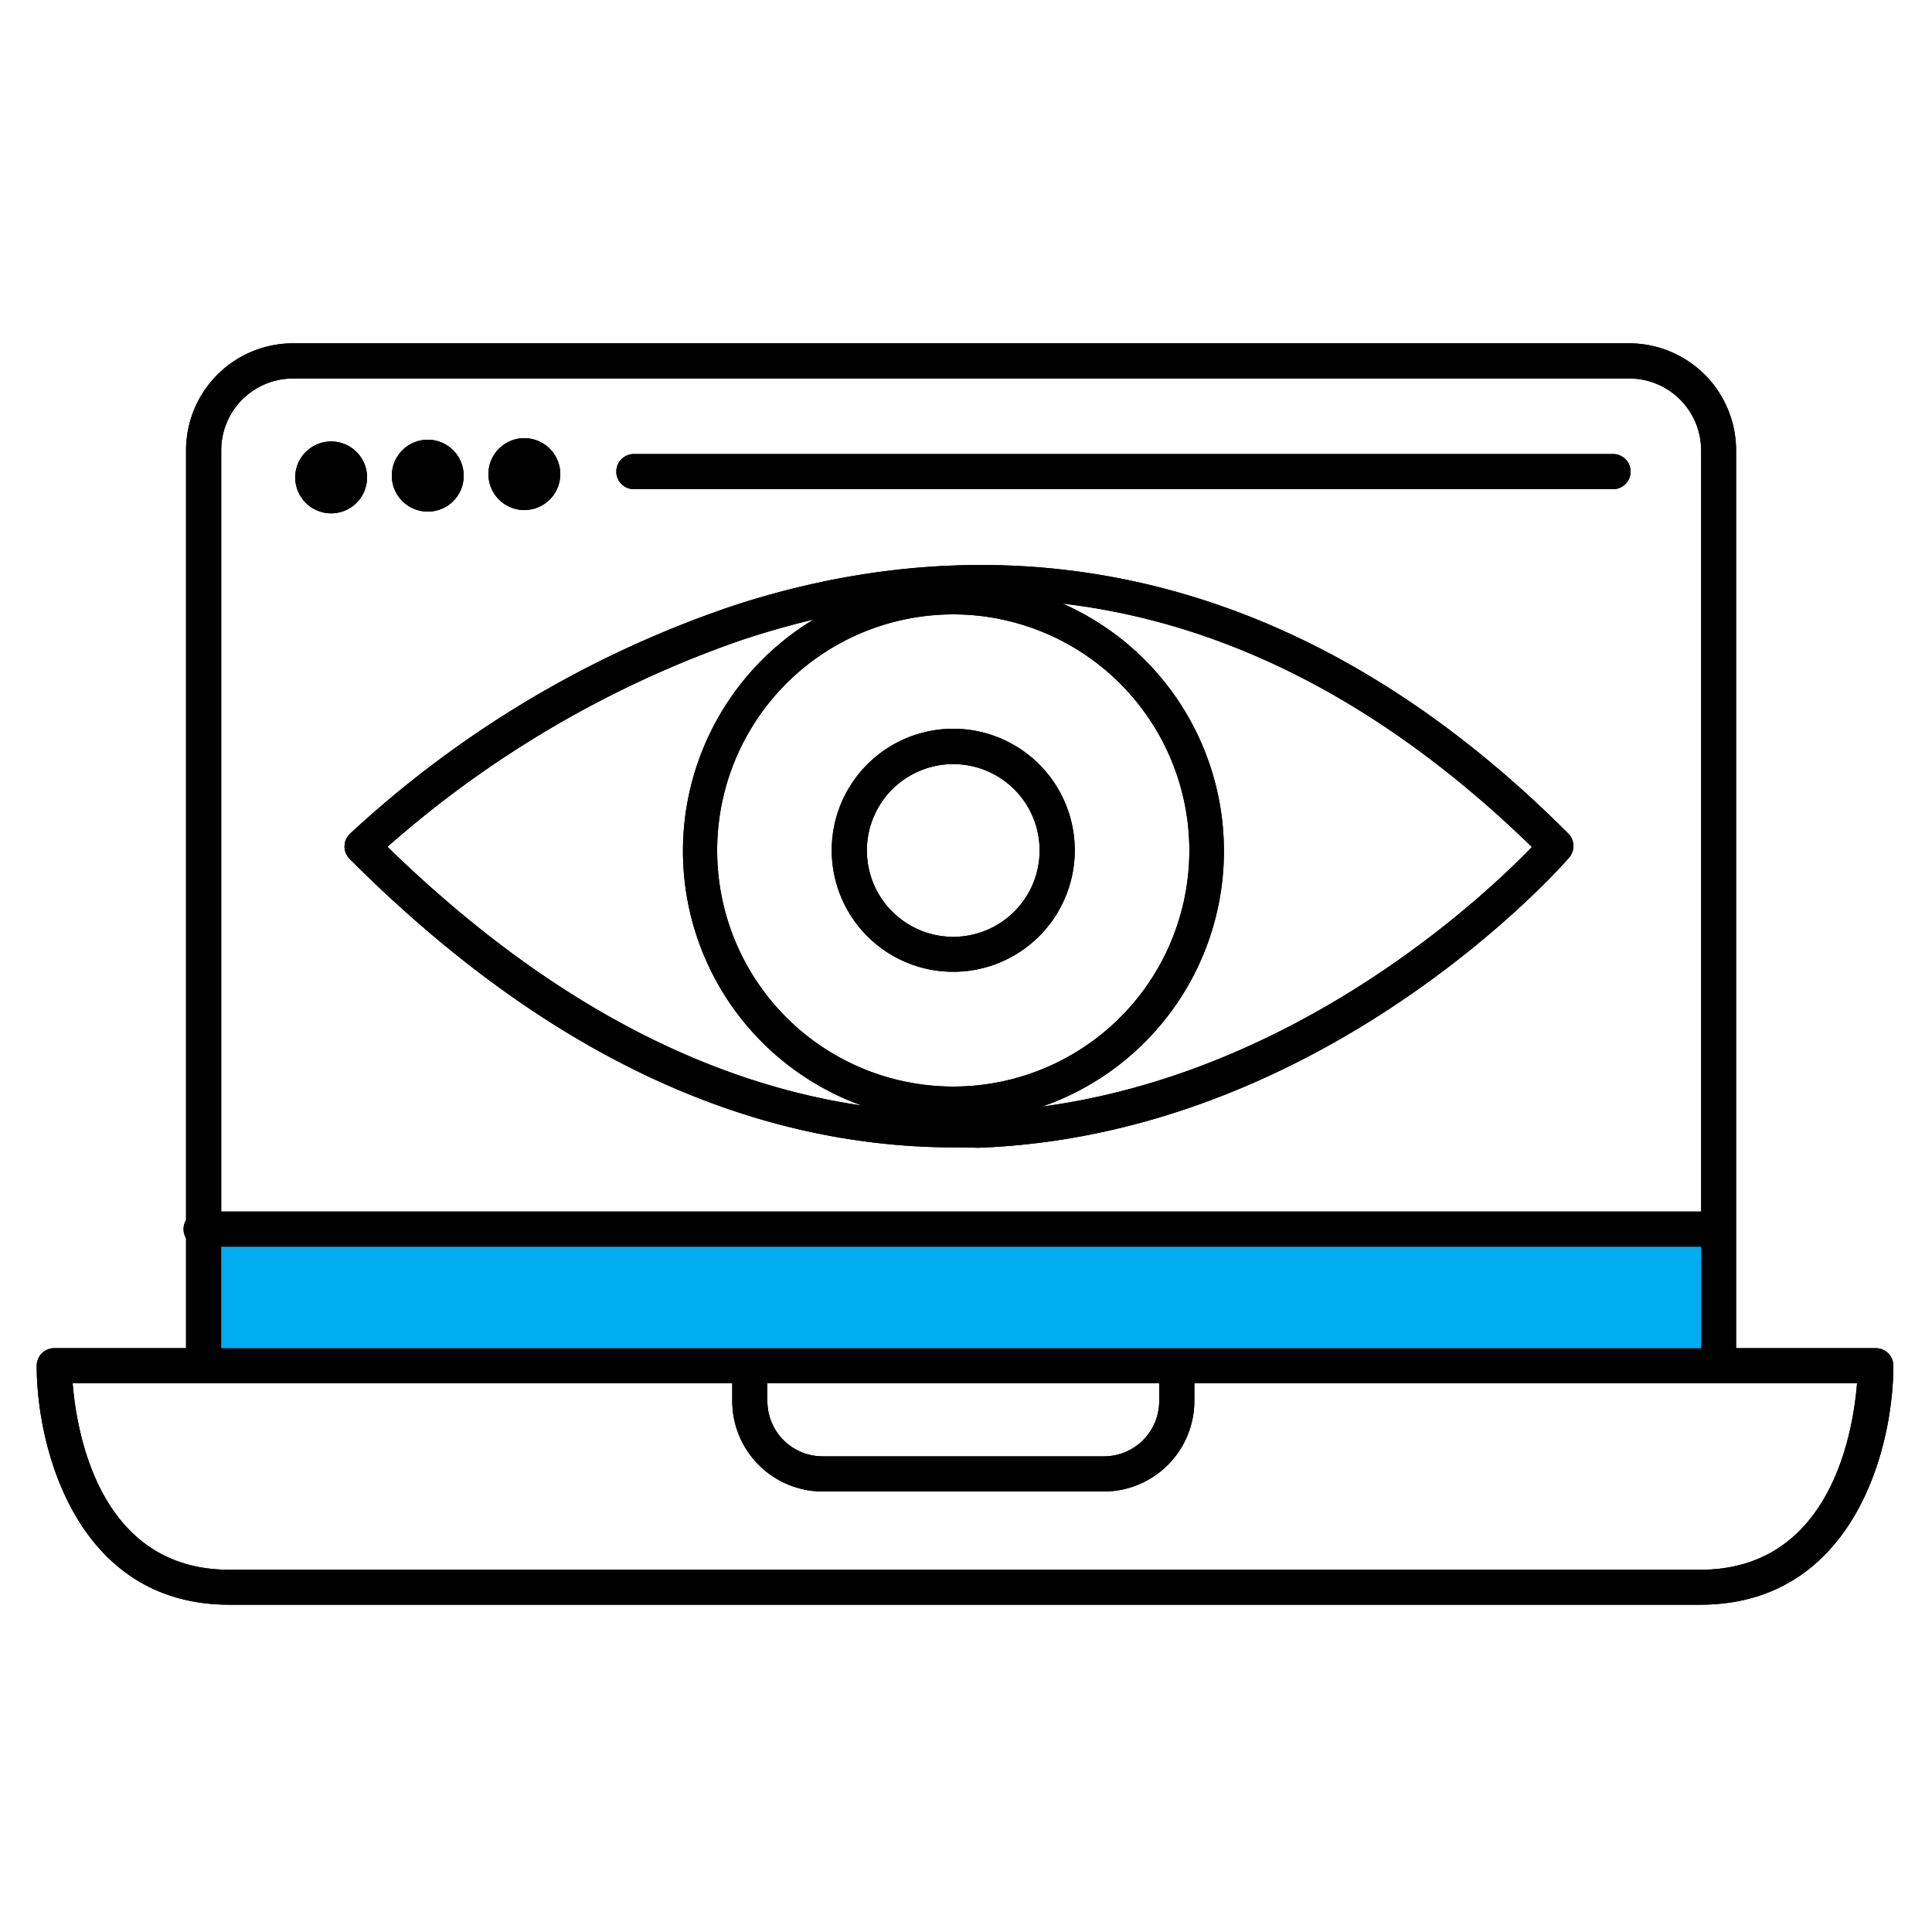 <svg xmlns="http://www.w3.org/2000/svg" width="100" height="100" viewBox="0 0 100 100"><defs><style>.cls-1{fill:#00adf0;}</style></defs><g id="Stroke"><path d="M10.54,71.46a.91.91,0,0,1-.91-.91V23.3a5.54,5.54,0,0,1,5.54-5.53H84.33a5.54,5.54,0,0,1,5.53,5.53v47a.91.91,0,1,1-1.81,0v-47a3.72,3.72,0,0,0-3.72-3.71H15.17a3.72,3.72,0,0,0-3.72,3.71V70.55A.91.91,0,0,1,10.54,71.46Z"/><path d="M88,83.06H11.87C4,83.06,1.9,75,1.9,70.69a.91.91,0,0,1,.91-.91H97.09a.91.91,0,0,1,.91.91C98,75,95.91,83.06,88,83.06ZM3.76,71.6c.21,2.57,1.39,9.65,8.11,9.65H88c6.75,0,7.92-7.08,8.12-9.65Z"/><path d="M88.82,64.53H10.41a.91.91,0,1,1,0-1.82H88.82a.91.91,0,0,1,0,1.82Z"/><path d="M83.49,25.32H32.81a.91.91,0,1,1,0-1.82H83.49a.91.91,0,0,1,0,1.82Z"/><path d="M57.18,77.2H42.58a4.69,4.69,0,0,1-4.68-4.68v-1.7a.91.91,0,1,1,1.82,0v1.7a2.86,2.86,0,0,0,2.86,2.86h14.6A2.86,2.86,0,0,0,60,72.52V71a.91.91,0,1,1,1.82,0v1.5A4.69,4.69,0,0,1,57.18,77.2Z"/><path d="M27.14,26.4A1.86,1.86,0,1,1,29,24.54,1.86,1.86,0,0,1,27.14,26.4Zm0-1.9v.08l0,0A0,0,0,0,0,27.14,24.5Z"/><path d="M22.14,26.48A1.86,1.86,0,1,1,24,24.63,1.85,1.85,0,0,1,22.14,26.48Zm0-1.89v.07l0,0A0,0,0,0,0,22.14,24.59Z"/><path d="M17.14,26.57A1.86,1.86,0,1,1,19,24.71,1.86,1.86,0,0,1,17.14,26.57Zm0-1.9v.08l0,0A0,0,0,0,0,17.14,24.67Z"/><path d="M49.35,50.3A6.29,6.29,0,1,1,55.63,44,6.29,6.29,0,0,1,49.35,50.3Zm0-10.75A4.47,4.47,0,1,0,53.81,44,4.47,4.47,0,0,0,49.35,39.55Z"/><path d="M49.35,58.05a14,14,0,1,1,14-14A14,14,0,0,1,49.35,58.05Zm0-26.25A12.22,12.22,0,1,0,61.56,44,12.23,12.23,0,0,0,49.35,31.8Z"/><path d="M49.43,59.39c-10.88,0-21.41-5-31.33-14.93a.91.91,0,0,1,0-1.29A55,55,0,0,1,37.81,31.4C48.64,27.81,65,26.93,81.2,43.17a.92.92,0,0,1,0,1.24c-.51.59-12.73,14.36-30.61,15C50.23,59.39,49.83,59.39,49.43,59.39ZM20.05,43.83c9.71,9.46,20,14.08,30.51,13.73,15-.5,26.11-11,28.73-13.72-12.36-12-26.12-15.62-40.91-10.71A54.69,54.69,0,0,0,20.05,43.83Z"/></g><g id="Blue"><rect class="cls-1" x="10.94" y="63.82" width="78.01" height="6.44"/><path d="M10.54,71.46a.91.91,0,0,1-.91-.91V23.3a5.54,5.54,0,0,1,5.54-5.53H84.33a5.54,5.54,0,0,1,5.53,5.53v47a.91.91,0,1,1-1.81,0v-47a3.72,3.72,0,0,0-3.72-3.71H15.17a3.72,3.72,0,0,0-3.72,3.71V70.55A.91.91,0,0,1,10.54,71.46Z"/><path d="M88,83.06H11.87C4,83.06,1.9,75,1.9,70.69a.91.91,0,0,1,.91-.91H97.09a.91.91,0,0,1,.91.91C98,75,95.91,83.06,88,83.06ZM3.76,71.6c.21,2.57,1.39,9.65,8.11,9.65H88c6.73,0,7.91-7.08,8.12-9.65Z"/><path d="M88.82,64.53H10.41a.91.91,0,1,1,0-1.82H88.82a.91.91,0,0,1,0,1.82Z"/><path d="M57.18,77.2H42.58a4.69,4.69,0,0,1-4.68-4.68v-1.7a.91.91,0,1,1,1.82,0v1.7a2.86,2.86,0,0,0,2.86,2.86h14.6A2.86,2.86,0,0,0,60,72.52V71a.91.91,0,1,1,1.82,0v1.5A4.69,4.69,0,0,1,57.18,77.2Z"/><path d="M49.35,50.3A6.29,6.29,0,1,1,55.63,44,6.29,6.29,0,0,1,49.35,50.3Zm0-10.75A4.47,4.47,0,1,0,53.81,44,4.47,4.47,0,0,0,49.35,39.55Z"/><path d="M49.35,58.05a14,14,0,1,1,14-14A14,14,0,0,1,49.35,58.05Zm0-26.25A12.22,12.22,0,1,0,61.56,44,12.23,12.23,0,0,0,49.35,31.8Z"/><path d="M49.43,59.39c-10.88,0-21.41-5-31.33-14.93a.91.91,0,0,1,0-1.29A55,55,0,0,1,37.81,31.4C48.64,27.81,65,26.93,81.2,43.17a.92.92,0,0,1,0,1.24c-.51.59-12.73,14.36-30.61,15C50.23,59.39,49.83,59.39,49.43,59.39ZM20.06,43.83c9.7,9.46,20,14.08,30.5,13.73,15-.5,26.11-11,28.73-13.72C67,31.84,53.21,28.22,38.44,33.11A54.75,54.75,0,0,0,20.06,43.83Z"/><path d="M83.49,25.32H32.81a.91.91,0,1,1,0-1.82H83.49a.91.91,0,0,1,0,1.82Z"/><path d="M27.14,26.4A1.86,1.86,0,1,1,29,24.54,1.86,1.86,0,0,1,27.14,26.4Zm0-1.9v.08l0,0A0,0,0,0,0,27.14,24.5Z"/><path d="M22.14,26.48A1.86,1.86,0,1,1,24,24.63,1.85,1.85,0,0,1,22.14,26.48Zm0-1.89v.07l0,0A0,0,0,0,0,22.14,24.59Z"/><path d="M17.14,26.57A1.86,1.86,0,1,1,19,24.71,1.86,1.86,0,0,1,17.14,26.57Zm0-1.9v.08l0,0A0,0,0,0,0,17.14,24.67Z"/></g></svg>